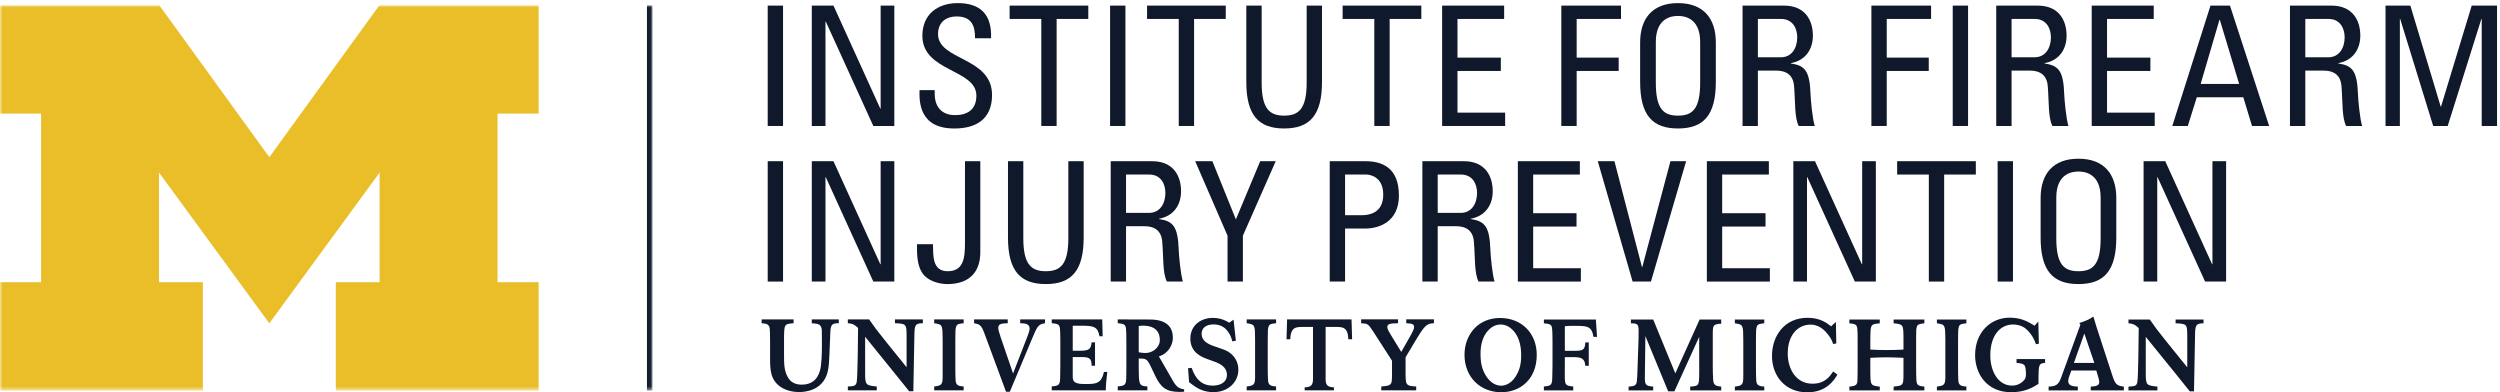 <?xml version="1.0" encoding="UTF-8"?> <svg xmlns="http://www.w3.org/2000/svg" xmlns:xlink="http://www.w3.org/1999/xlink" width="548px" height="86px" viewBox="0 0 548 86" version="1.1"><title>marketing</title><defs><polygon id="path-1" points="0 0 142.971 0 142.971 84.432 0 84.432"></polygon></defs><g id="marketing" stroke="none" stroke-width="1" fill="none" fill-rule="evenodd"><polygon id="Fill-1" fill="#0F192B" points="168.281 27.612 171.643 27.612 171.643 1.229 168.281 1.229"></polygon><polyline id="Fill-2" fill="#0F192B" points="196.035 1.229 196.035 27.612 191.43 27.612 181.016 4.737 180.943 4.737 180.943 27.612 177.946 27.612 177.946 1.229 182.696 1.229 192.964 23.812 193.038 23.812 193.038 1.229 196.035 1.229"></polyline><path d="M204.886,19.755 L204.886,20.524 C204.886,24.104 207.152,25.237 209.308,25.237 C211.976,25.237 214.022,24.104 214.022,20.962 C214.022,15.115 202.182,15.773 202.182,7.843 C202.182,3.166 205.507,0.681 209.929,0.681 C214.752,0.681 217.456,3.02 217.237,8.391 L213.729,8.391 C213.766,5.505 212.852,3.605 209.673,3.605 C207.663,3.605 205.618,4.628 205.618,7.478 C205.618,13.288 217.456,12.448 217.456,20.815 C217.456,26.37 213.62,28.161 209.272,28.161 C201.488,28.233 201.488,22.277 201.561,19.755 L204.886,19.755" id="Fill-3" fill="#0F192B"></path><polyline id="Fill-4" fill="#0F192B" points="238.555 1.229 238.555 4.153 231.613 4.153 231.613 27.612 228.251 27.612 228.251 4.153 221.308 4.153 221.308 1.229 238.555 1.229"></polyline><polygon id="Fill-5" fill="#0F192B" points="243.332 27.612 246.694 27.612 246.694 1.229 243.332 1.229"></polygon><polyline id="Fill-6" fill="#0F192B" points="268.685 1.229 268.685 4.153 261.743 4.153 261.743 27.612 258.381 27.612 258.381 4.153 251.438 4.153 251.438 1.229 268.685 1.229"></polyline><path d="M273.192,1.229 L276.555,1.229 L276.555,18.112 C276.555,23.885 278.309,25.346 281.487,25.346 C284.667,25.346 286.421,23.885 286.421,18.112 L286.421,1.229 L289.782,1.229 L289.782,17.965 C289.782,25.274 287.078,28.161 281.487,28.161 C275.896,28.161 273.192,25.274 273.192,17.965 L273.192,1.229" id="Fill-7" fill="#0F192B"></path><polyline id="Fill-8" fill="#0F192B" points="311.554 1.229 311.554 4.153 304.611 4.153 304.611 27.612 301.249 27.612 301.249 4.153 294.306 4.153 294.306 1.229 311.554 1.229"></polyline><polyline id="Fill-9" fill="#0F192B" points="316.115 27.612 316.115 1.229 329.709 1.229 329.709 4.153 319.476 4.153 319.476 12.63 328.979 12.63 328.979 15.554 319.476 15.554 319.476 24.688 329.929 24.688 329.929 27.612 316.115 27.612"></polyline><polyline id="Fill-10" fill="#0F192B" points="342.242 27.612 342.242 1.229 355.325 1.229 355.325 4.153 345.604 4.153 345.604 12.63 354.813 12.63 354.813 15.554 345.604 15.554 345.604 27.612 342.242 27.612"></polyline><path d="M372.676,18.112 L372.676,9.196 C372.676,3.677 368.874,3.495 367.815,3.495 C366.755,3.495 362.955,3.677 362.955,9.196 L362.955,18.112 C362.955,23.885 364.637,25.346 367.815,25.346 C370.994,25.346 372.676,23.885 372.676,18.112 Z M359.519,17.965 L359.519,9.305 C359.519,4.043 362.225,0.681 367.815,0.681 C373.406,0.681 376.109,4.043 376.109,9.305 L376.109,17.965 C376.109,25.274 373.406,28.161 367.815,28.161 C362.225,28.161 359.519,25.274 359.519,17.965 L359.519,17.965 Z" id="Fill-11" fill="#0F192B"></path><path d="M385.328,12.557 L390.369,12.557 C392.782,12.557 393.952,10.474 393.952,8.173 C393.952,6.272 393.001,4.153 390.407,4.153 L385.328,4.153 L385.328,12.557 Z M385.328,15.48 L385.328,27.612 L381.967,27.612 L381.967,1.229 L391.064,1.229 C395.741,1.229 397.386,4.518 397.386,7.806 C397.386,10.913 395.668,13.288 392.562,13.836 L392.562,13.909 C395.597,14.384 396.69,15.407 396.874,20.706 C396.912,21.838 397.276,25.968 397.787,27.612 L394.28,27.612 C393.329,25.785 393.55,22.35 393.258,18.843 C393.001,15.626 390.407,15.48 389.275,15.48 L385.328,15.48 L385.328,15.48 Z" id="Fill-12" fill="#0F192B"></path><polyline id="Fill-13" fill="#0F192B" points="410.211 27.612 410.211 1.229 423.294 1.229 423.294 4.153 413.573 4.153 413.573 12.63 422.782 12.63 422.782 15.554 413.573 15.554 413.573 27.612 410.211 27.612"></polyline><polygon id="Fill-14" fill="#0F192B" points="428.038 27.612 431.399 27.612 431.399 1.229 428.038 1.229"></polygon><path d="M440.937,12.557 L445.978,12.557 C448.391,12.557 449.561,10.474 449.561,8.173 C449.561,6.272 448.609,4.153 446.017,4.153 L440.937,4.153 L440.937,12.557 Z M440.937,15.48 L440.937,27.612 L437.575,27.612 L437.575,1.229 L446.673,1.229 C451.35,1.229 452.994,4.518 452.994,7.806 C452.994,10.913 451.276,13.288 448.172,13.836 L448.172,13.909 C451.205,14.384 452.3,15.407 452.483,20.706 C452.521,21.838 452.885,25.968 453.396,27.612 L449.89,27.612 C448.938,25.785 449.159,22.35 448.867,18.843 C448.609,15.626 446.017,15.48 444.884,15.48 L440.937,15.48 L440.937,15.48 Z" id="Fill-15" fill="#0F192B"></path><polyline id="Fill-16" fill="#0F192B" points="458.502 27.612 458.502 1.229 472.097 1.229 472.097 4.153 461.864 4.153 461.864 12.63 471.366 12.63 471.366 15.554 461.864 15.554 461.864 24.688 472.315 24.688 472.315 27.612 458.502 27.612"></polyline><path d="M486.583,4.335 L486.509,4.335 L482.381,18.404 L490.822,18.404 L486.583,4.335 Z M484.537,1.229 L488.811,1.229 L497.398,27.612 L493.635,27.612 L491.735,21.327 L481.539,21.327 L479.566,27.612 L476.169,27.612 L484.537,1.229 L484.537,1.229 Z" id="Fill-17" fill="#0F192B"></path><path d="M505.323,12.557 L510.364,12.557 C512.776,12.557 513.947,10.474 513.947,8.173 C513.947,6.272 512.995,4.153 510.402,4.153 L505.323,4.153 L505.323,12.557 Z M505.323,15.48 L505.323,27.612 L501.961,27.612 L501.961,1.229 L511.059,1.229 C515.736,1.229 517.38,4.518 517.38,7.806 C517.38,10.913 515.662,13.288 512.558,13.836 L512.558,13.909 C515.591,14.384 516.685,15.407 516.869,20.706 C516.906,21.838 517.27,25.968 517.782,27.612 L514.275,27.612 C513.324,25.785 513.545,22.35 513.252,18.843 C512.995,15.626 510.402,15.48 509.269,15.48 L505.323,15.48 L505.323,15.48 Z" id="Fill-18" fill="#0F192B"></path><polyline id="Fill-19" fill="#0F192B" points="526.05 27.612 522.907 27.612 522.907 1.229 528.351 1.229 535.002 23.374 535.073 23.374 541.799 1.229 547.352 1.229 547.352 27.612 543.99 27.612 543.99 4.153 543.917 4.153 536.537 27.612 533.355 27.612 526.121 4.153 526.05 4.153 526.05 27.612"></polyline><polygon id="Fill-20" fill="#0F192B" points="168.281 61.719 171.643 61.719 171.643 35.336 168.281 35.336"></polygon><polyline id="Fill-21" fill="#0F192B" points="196.035 35.336 196.035 61.719 191.43 61.719 181.016 38.844 180.943 38.844 180.943 61.719 177.946 61.719 177.946 35.336 182.696 35.336 192.964 57.919 193.038 57.919 193.038 35.336 196.035 35.336"></polyline><path d="M204.507,53.534 C204.579,55.909 204.287,59.453 207.722,59.453 C211.303,59.453 211.523,56.384 211.523,53.169 L211.523,35.336 L214.884,35.336 L214.884,55.178 C214.884,56.603 214.848,62.267 207.613,62.267 C206.151,62.267 203.337,61.756 202.058,59.673 C200.998,57.919 200.998,55.654 200.998,53.534 L204.507,53.534" id="Fill-22" fill="#0F192B"></path><path d="M220.95,35.336 L224.311,35.336 L224.311,52.218 C224.311,57.992 226.066,59.453 229.245,59.453 C232.424,59.453 234.178,57.992 234.178,52.218 L234.178,35.336 L237.539,35.336 L237.539,52.072 C237.539,59.381 234.835,62.267 229.245,62.267 C223.654,62.267 220.95,59.381 220.95,52.072 L220.95,35.336" id="Fill-23" fill="#0F192B"></path><path d="M246.829,46.664 L251.872,46.664 C254.285,46.664 255.454,44.581 255.454,42.279 C255.454,40.379 254.503,38.26 251.909,38.26 L246.829,38.26 L246.829,46.664 Z M246.829,49.587 L246.829,61.719 L243.468,61.719 L243.468,35.336 L252.567,35.336 C257.244,35.336 258.888,38.625 258.888,41.913 C258.888,45.02 257.17,47.395 254.064,47.943 L254.064,48.015 C257.098,48.491 258.193,49.514 258.377,54.813 C258.413,55.945 258.779,60.075 259.29,61.719 L255.782,61.719 C254.832,59.892 255.052,56.457 254.759,52.95 C254.503,49.733 251.909,49.587 250.777,49.587 L246.829,49.587 L246.829,49.587 Z" id="Fill-24" fill="#0F192B"></path><polyline id="Fill-25" fill="#0F192B" points="276.239 35.336 279.638 35.336 272.438 51.67 272.438 61.719 269.077 61.719 269.077 51.67 261.988 35.336 265.752 35.336 270.904 48.089 276.239 35.336"></polyline><path d="M294.839,47.175 L298.53,47.175 C299.918,47.175 303.207,46.81 303.207,42.681 C303.207,38.661 300.211,38.26 299.479,38.26 L294.839,38.26 L294.839,47.175 Z M291.477,61.719 L291.477,35.336 L299.297,35.336 C302.841,35.336 306.642,36.652 306.642,42.863 C306.642,48.857 301.964,50.098 299.261,50.098 L294.839,50.098 L294.839,61.719 L291.477,61.719 L291.477,61.719 Z" id="Fill-26" fill="#0F192B"></path><path d="M315.146,46.664 L320.19,46.664 C322.602,46.664 323.771,44.581 323.771,42.279 C323.771,40.379 322.822,38.26 320.226,38.26 L315.146,38.26 L315.146,46.664 Z M315.146,49.587 L315.146,61.719 L311.785,61.719 L311.785,35.336 L320.886,35.336 C325.562,35.336 327.207,38.625 327.207,41.913 C327.207,45.02 325.489,47.395 322.382,47.943 L322.382,48.015 C325.415,48.491 326.512,49.514 326.695,54.813 C326.73,55.945 327.097,60.075 327.608,61.719 L324.1,61.719 C323.15,59.892 323.369,56.457 323.076,52.95 C322.822,49.733 320.226,49.587 319.094,49.587 L315.146,49.587 L315.146,49.587 Z" id="Fill-27" fill="#0F192B"></path><polyline id="Fill-28" fill="#0F192B" points="332.712 61.719 332.712 35.336 346.306 35.336 346.306 38.26 336.073 38.26 336.073 46.737 345.575 46.737 345.575 49.661 336.073 49.661 336.073 58.795 346.525 58.795 346.525 61.719 332.712 61.719"></polyline><polyline id="Fill-29" fill="#0F192B" points="361.889 61.719 357.871 61.719 350.231 35.336 353.886 35.336 359.917 58.539 359.988 58.539 366.164 35.336 369.6 35.336 361.889 61.719"></polyline><polyline id="Fill-30" fill="#0F192B" points="374.142 61.719 374.142 35.336 387.735 35.336 387.735 38.26 377.503 38.26 377.503 46.737 387.005 46.737 387.005 49.661 377.503 49.661 377.503 58.795 387.955 58.795 387.955 61.719 374.142 61.719"></polyline><polyline id="Fill-31" fill="#0F192B" points="411.186 35.336 411.186 61.719 406.581 61.719 396.167 38.844 396.094 38.844 396.094 61.719 393.099 61.719 393.099 35.336 397.847 35.336 408.115 57.919 408.188 57.919 408.188 35.336 411.186 35.336"></polyline><polyline id="Fill-32" fill="#0F192B" points="433.102 35.336 433.102 38.26 426.16 38.26 426.16 61.719 422.799 61.719 422.799 38.26 415.856 38.26 415.856 35.336 433.102 35.336"></polyline><polygon id="Fill-33" fill="#0F192B" points="437.88 61.719 441.242 61.719 441.242 35.336 437.88 35.336"></polygon><path d="M460.46,52.218 L460.46,43.302 C460.46,37.784 456.658,37.602 455.6,37.602 C454.538,37.602 450.739,37.784 450.739,43.302 L450.739,52.218 C450.739,57.992 452.421,59.453 455.6,59.453 C458.778,59.453 460.46,57.992 460.46,52.218 Z M447.304,52.072 L447.304,43.412 C447.304,38.149 450.009,34.788 455.6,34.788 C461.19,34.788 463.893,38.149 463.893,43.412 L463.893,52.072 C463.893,59.381 461.19,62.267 455.6,62.267 C450.009,62.267 447.304,59.381 447.304,52.072 L447.304,52.072 Z" id="Fill-34" fill="#0F192B"></path><polyline id="Fill-35" fill="#0F192B" points="487.963 35.336 487.963 61.719 483.356 61.719 472.943 38.844 472.869 38.844 472.869 61.719 469.874 61.719 469.874 35.336 474.623 35.336 484.892 57.919 484.965 57.919 484.965 35.336 487.963 35.336"></polyline><g id="Group-39" transform="translate(0.06, 1.169)"><mask id="mask-2" fill="white"><use xlink:href="#path-1"></use></mask><g id="Clip-37"></g><polygon id="Fill-36" fill="#0F192B" mask="url(#mask-2)" points="141.752 84.432 142.971 84.432 142.971 0 141.752 0"></polygon><polyline id="Fill-38" fill="#E9BE29" mask="url(#mask-2)" points="58.974 69.7 34.794 36.654 34.794 60.693 44.409 60.693 44.409 84.431 -0.06 84.431 -0.06 60.693 8.952 60.693 8.952 23.735 -0.06 23.735 -0.06 0 34.875 0 58.974 33.285 83.088 0 118.009 0 118.009 23.735 108.997 23.735 108.997 60.693 118.009 60.693 118.009 84.431 73.548 84.431 73.548 60.693 83.155 60.693 83.155 36.654 58.974 69.7"></polyline></g><path d="M249.61,80.609 C249.633,84.173 249.633,84.658 251.504,84.701 L251.504,85.562 L245.009,85.562 L245.009,84.701 C246.679,84.568 246.855,84.301 246.878,82.631 C246.897,81.989 246.897,81.266 246.897,80.633 L246.897,75.004 C246.897,73.139 246.878,72.477 246.812,71.973 C246.698,71.112 246.279,70.955 245.009,70.845 L245.009,70.012 L252.051,70.036 C255.886,70.036 257.094,71.864 257.094,74.019 C257.094,75.523 256.171,77.468 254.03,78.125 L256.786,82.917 C257.78,84.749 258.308,85.168 259.564,85.343 L259.564,85.867 C259.231,85.89 258.897,85.909 258.545,85.909 C255.615,85.909 254.406,84.901 253.173,82.279 L252.312,80.452 C251.389,78.491 251.085,78.615 249.61,78.587 L249.61,80.609 Z M249.61,77.221 C250.024,77.307 250.619,77.378 251.061,77.378 C252.827,77.388 254.163,75.998 254.23,74.752 C254.329,72.953 253.416,71.387 250.557,71.387 C250.157,71.387 249.914,71.406 249.61,71.473 L249.61,77.221 Z M448.284,78.711 L448.284,79.548 C446.875,79.629 446.875,80.033 446.833,82.984 L446.833,84.149 C445.634,84.901 443.901,85.976 440.851,85.976 C435.499,85.976 432.943,81.922 432.943,77.849 C432.943,72.872 436.308,69.632 440.537,69.632 C443.192,69.632 444.72,70.626 445.985,71.397 L446.8,70.474 L446.918,75.337 L446.285,75.451 C445.967,74.528 445.49,73.462 444.32,72.287 C443.802,71.782 442.811,71.131 441.242,71.131 C438.529,71.131 436.274,73.42 436.274,77.892 C436.274,81.466 438.039,84.525 441.06,84.525 C442.798,84.525 443.683,83.317 443.768,83.221 C444.044,82.802 444.111,82.431 444.082,81.751 C444.011,79.767 443.744,79.724 442.022,79.548 L442.022,78.711 L448.284,78.711 Z M242.387,85.562 C242.387,84.439 242.582,82.593 242.715,81.532 L241.968,81.532 C241.435,84.311 239.874,84.173 237.628,84.173 C235.559,84.173 235.144,83.621 235.144,82.608 L235.144,78.263 L236.815,78.263 C238.727,78.263 239.28,78.43 239.28,80.167 L240.027,80.167 L240.027,75.037 L239.28,75.037 C239.127,76.417 238.842,76.879 236.839,76.879 L235.144,76.879 L235.144,71.397 L237.053,71.397 C239.698,71.397 240.645,71.592 241.002,73.705 L241.706,73.705 L241.611,70.012 L230.539,70.012 L230.539,70.845 C231.657,70.959 232.142,71.026 232.299,71.758 C232.409,72.239 232.423,73.948 232.423,74.566 L232.423,80.033 C232.423,80.452 232.409,82.322 232.39,82.698 C232.347,84.392 232.142,84.553 230.539,84.701 L230.539,85.562 L242.387,85.562 Z M302.773,85.562 L302.773,84.72 C303.991,84.596 304.453,84.553 304.758,84.239 C305.114,83.892 305.114,83.497 305.129,81.799 L305.129,79.067 L301.003,72.658 C299.876,70.983 299.856,70.94 298.362,70.855 L298.362,69.993 L306.451,69.993 L306.451,70.855 C304.824,70.898 304.096,70.94 304.096,71.687 C304.096,72.106 304.382,72.591 304.781,73.253 L307.155,77.145 L309.353,73.272 C309.749,72.496 309.973,72.044 309.973,71.687 C309.973,70.94 309.335,70.921 308.25,70.855 L308.25,69.993 L314.321,69.993 L314.321,70.855 C312.756,70.898 312.299,71.359 310.524,74.261 L308.102,78.316 L308.102,81.556 C308.102,84.373 308.117,84.596 310.429,84.72 L310.429,85.562 L302.773,85.562 Z M229.069,70.012 L229.069,70.855 C227.574,71.073 227.365,71.487 226.09,74.575 L221.356,85.867 L220.518,85.867 L216.274,74.4 C215.218,71.445 215.079,71.097 213.518,70.855 L213.518,70.012 L220.894,70.012 L220.894,70.855 C219.638,70.898 218.824,70.94 218.824,71.844 C218.824,72.282 218.934,72.658 219.357,73.957 L222.065,81.866 L225.233,73.691 C225.429,73.143 225.695,72.434 225.695,72.044 C225.695,70.921 224.596,70.869 223.625,70.855 L223.625,70.012 L229.069,70.012 Z M173.95,70.012 L173.95,70.855 C171.884,71.002 171.884,71.073 171.861,74.376 L171.861,78.025 C171.861,79.929 171.899,81.556 172.898,83.012 C173.692,84.168 175.049,84.316 175.724,84.316 C177.951,84.316 179.174,83.164 179.707,81.327 C180.145,79.881 180.163,77.15 180.163,75.341 C180.163,74.771 180.163,72.915 180.145,72.42 C180.054,71.002 179.327,70.959 177.942,70.855 L177.942,70.012 L183.861,70.012 L183.861,70.855 C182.41,70.826 182.1,71.154 182.015,72.706 C181.991,73.072 181.815,77.392 181.796,78.054 C181.748,79.234 181.682,80.409 181.42,81.532 C180.363,85.715 176.29,85.938 175.21,85.938 C174.354,85.938 172.589,85.805 171.137,84.834 C168.825,83.269 168.801,80.937 168.801,78.43 L168.801,74.904 C168.782,73.229 168.782,72.477 168.734,72.082 C168.601,71.112 168.121,70.921 166.951,70.855 L166.951,70.012 L173.95,70.012 Z M285.981,85.562 L285.981,84.901 C287.409,84.877 287.809,84.354 287.809,83.121 L287.809,71.664 L285.872,71.664 C284.116,71.664 282.95,71.592 282.812,74.371 L282.004,74.371 L282.132,70.012 L296.254,70.012 L296.383,74.371 L295.564,74.371 C295.435,71.592 294.27,71.664 292.51,71.664 L290.578,71.664 L290.578,83.121 C290.578,84.354 290.973,84.877 292.4,84.901 L292.4,85.562 L285.981,85.562 Z M260.42,80.718 L261.215,80.633 C262.071,83.164 263.499,84.525 265.835,84.525 C267.486,84.525 268.942,83.821 268.942,82.146 C268.942,80.381 267.248,79.686 266.496,79.377 C265.878,79.129 265.221,78.929 264.602,78.687 C263.328,78.225 260.925,77.24 260.925,74.219 C260.925,71.316 263.213,69.679 265.878,69.679 C266.915,69.679 268.124,69.903 269.452,70.745 L270.393,70.065 L270.903,74.68 L270.127,74.833 C269.86,73.819 269.661,73.353 269.052,72.534 C268.305,71.564 267.248,71.112 266.011,71.112 C264.36,71.112 263.394,71.906 263.394,73.143 C263.394,74.99 265.221,75.613 266.958,76.174 C267.843,76.469 268.566,76.712 269.199,77.078 C270.432,77.811 271.45,79.172 271.45,81.042 C271.45,83.735 269.242,85.957 265.968,85.957 C263.856,85.957 262.552,85.12 261.943,84.72 L260.649,83.783 L260.42,80.718 Z M185.845,85.562 L185.845,84.72 C187.125,84.658 187.605,84.634 187.787,83.754 C188.005,82.717 188.072,73.495 188.091,71.887 C187.229,71.097 186.877,70.94 185.845,70.855 L185.845,70.012 L190.513,70.012 C191.812,71.864 192.097,72.282 194.391,75.123 L198.725,80.495 L198.725,73.538 C198.706,71.073 198.64,70.94 196.17,70.855 L196.17,70.012 L202.289,70.012 L202.289,70.855 C200.596,70.869 200.448,71.226 200.429,73.758 L200.201,85.762 L199.282,85.762 L197.892,84.021 C197.184,83.136 196.484,82.26 195.776,81.399 L189.637,73.819 L189.637,81.884 C189.637,84.392 189.809,84.482 192.192,84.72 L192.192,85.562 L185.845,85.562 Z M273.272,85.562 L273.272,84.72 C274.785,84.525 275.1,84.354 275.114,82.717 L275.114,74.443 C275.1,71.202 275.1,71.112 273.272,70.855 L273.272,70.012 L279.72,70.012 L279.72,70.855 C277.888,71.03 277.888,71.112 277.888,74.443 L277.888,80.718 C277.888,81.266 277.911,83.012 277.959,83.469 C278.068,84.416 278.507,84.634 279.72,84.72 L279.72,85.562 L273.272,85.562 Z M204.773,85.562 L204.773,84.72 C206.301,84.525 206.605,84.354 206.629,82.717 L206.629,74.443 C206.605,71.202 206.605,71.112 204.773,70.855 L204.773,70.012 L211.235,70.012 L211.235,70.855 C209.408,71.03 209.408,71.112 209.408,74.443 L209.408,80.718 C209.408,81.266 209.427,83.012 209.475,83.469 C209.584,84.416 210.026,84.634 211.235,84.72 L211.235,85.562 L204.773,85.562 Z M338.417,84.72 L338.417,85.576 L344.854,85.576 L344.854,84.72 C343.246,84.568 343.047,84.416 342.999,82.717 L343.014,78.283 L344.735,78.283 C346.473,78.283 347.395,78.449 347.505,80.185 L348.257,80.185 L348.257,75.056 L347.505,75.056 C347.42,76.731 346.958,76.898 345.064,76.898 L343.014,76.898 L343.014,71.511 C343.57,71.44 343.875,71.425 344.864,71.425 C347.909,71.425 348.885,71.411 349.299,73.843 L350.065,73.843 L349.817,70.036 L338.417,70.036 L338.417,70.869 C339.535,70.983 340.025,71.05 340.183,71.773 C340.287,72.258 340.31,73.971 340.31,74.59 L340.31,80.048 C340.31,80.471 340.282,82.345 340.258,82.717 C340.216,84.416 340.025,84.568 338.417,84.72 Z M329.086,84.544 C329.972,84.52 331.208,84.082 332.169,82.622 C333.264,80.937 333.492,79.386 333.431,77.359 C333.363,75.361 332.807,73.638 331.665,72.415 C331.165,71.883 330.185,71.097 328.882,71.135 C327.587,71.135 326.626,71.954 326.141,72.501 C325.037,73.753 324.532,75.494 324.532,77.497 C324.532,79.524 324.804,81.066 325.95,82.717 C326.959,84.149 328.206,84.544 329.086,84.544 Z M336.856,77.787 C336.856,83.164 333.192,85.981 329.071,85.981 C324.547,85.981 321.017,82.717 321.017,77.764 C321.017,73.519 323.866,69.679 328.857,69.703 C333.568,69.722 336.856,73.068 336.856,77.787 Z M466.56,85.576 L466.56,84.744 C467.84,84.673 468.326,84.658 468.502,83.773 C468.721,82.741 468.787,73.519 468.806,71.906 C467.944,71.112 467.598,70.955 466.56,70.869 L466.56,70.036 L471.232,70.036 C472.531,71.887 472.812,72.301 475.105,75.142 L479.445,80.514 L479.445,73.552 C479.426,71.092 479.359,70.955 476.891,70.869 L476.891,70.036 L483.018,70.036 L483.018,70.869 C481.315,70.893 481.168,71.245 481.148,73.776 L480.925,85.777 L479.992,85.777 L478.608,84.04 C477.908,83.164 477.199,82.275 476.495,81.418 L470.352,73.843 L470.352,81.899 C470.352,84.416 470.523,84.506 472.907,84.744 L472.907,85.576 L466.56,85.576 Z M370.487,85.576 L370.487,84.744 C372.443,84.611 372.443,84.525 372.467,81.642 L372.467,73.824 L367.028,85.777 L365.662,85.777 L360.666,73.662 L360.552,82.802 C360.552,84.325 360.732,84.611 362.384,84.744 L362.384,85.576 L356.988,85.576 L356.988,84.744 C358.239,84.673 358.734,84.506 358.81,83.45 C358.858,83.031 358.925,81.722 358.943,80.866 L359.167,74.352 C359.186,73.843 359.186,73.096 359.186,72.544 C359.186,71.007 358.882,70.893 357.492,70.869 L357.492,70.036 L362.384,70.036 L367.227,81.841 L372.557,70.036 L377.291,70.036 L377.291,70.955 C375.44,71.064 375.422,71.269 375.44,73.686 L375.44,80.095 C375.44,81.161 375.459,82.474 375.526,83.269 C375.616,84.416 376.059,84.63 377.291,84.744 L377.291,85.576 L370.487,85.576 Z M380.279,85.576 L380.279,84.744 C381.803,84.544 382.106,84.368 382.131,82.741 L382.131,74.457 C382.106,71.226 382.106,71.135 380.279,70.869 L380.279,70.036 L386.731,70.036 L386.731,70.869 C384.904,71.05 384.904,71.135 384.904,74.457 L384.904,80.737 C384.904,81.29 384.933,83.031 384.975,83.487 C385.081,84.435 385.523,84.658 386.731,84.744 L386.731,85.576 L380.279,85.576 Z M424.569,85.576 L424.569,84.744 C426.092,84.544 426.396,84.368 426.42,82.741 L426.42,74.457 C426.396,71.226 426.396,71.135 424.569,70.869 L424.569,70.036 L431.035,70.036 L431.035,70.869 C429.208,71.05 429.208,71.135 429.208,74.457 L429.208,80.737 C429.208,81.29 429.227,83.031 429.269,83.487 C429.38,84.435 429.822,84.658 431.035,84.744 L431.035,85.576 L424.569,85.576 Z M405.384,85.576 L405.384,84.744 C407.149,84.591 407.168,84.211 407.168,82.717 C407.191,82.17 407.191,81.613 407.191,81.066 L407.191,74.547 C407.191,73.534 407.191,72.52 407.12,72.035 C407.035,71.112 406.593,70.983 405.384,70.869 L405.384,70.036 L412.045,70.036 L412.045,70.869 C410.741,71.007 410.257,71.05 410.103,71.906 C409.99,72.406 409.975,73.552 409.975,74.485 L409.975,76.627 C411.312,76.698 412.25,76.731 413.554,76.731 C414.872,76.731 415.914,76.698 417.241,76.627 L417.241,74.019 C417.218,71.183 417.198,71.064 415.081,70.869 L415.081,70.036 L421.823,70.036 L421.823,70.869 C420.016,71.092 420.016,71.112 420.016,74.067 L420.016,80.628 C420.016,81.237 420.034,83.202 420.105,83.664 C420.215,84.477 420.677,84.63 421.823,84.744 L421.823,85.576 L415.081,85.576 L415.081,84.744 C416.642,84.568 417.06,84.525 417.198,83.45 C417.241,83.003 417.241,82.412 417.241,81.29 L417.241,78.435 C416.009,78.392 414.981,78.325 413.701,78.325 C412.359,78.325 411.312,78.368 409.975,78.435 L409.975,81.29 C409.99,84.525 410.037,84.525 412.045,84.744 L412.045,85.576 L405.384,85.576 Z M402.767,82.127 C402.077,83.245 400.426,86 396.134,86 C391.452,86 388.421,82.546 388.421,78.006 C388.421,73.8 390.99,69.66 396.238,69.66 C399.003,69.66 400.469,70.822 401.373,71.531 L402.429,70.565 L402.515,75.28 L401.824,75.408 C401.554,74.504 401.158,73.776 400.145,72.677 C399.669,72.173 398.522,71.154 396.895,71.154 C394.083,71.154 391.871,73.448 391.871,77.483 C391.871,80.89 393.693,84.106 397.285,84.106 C400.002,84.106 401.03,82.589 401.839,81.423 L402.767,82.127 Z M456.887,73.105 L454.602,79.548 L459.075,79.548 L456.887,73.105 Z M458.285,85.576 L458.285,84.744 C459.342,84.673 460.155,84.591 460.155,83.73 C460.155,83.421 460.06,83.093 459.975,82.802 L459.514,81.223 L454.037,81.223 L453.551,82.56 C453.446,82.898 453.351,83.202 453.351,83.53 C453.351,84.63 454.517,84.701 455.464,84.744 L455.464,85.576 L449.059,85.576 L449.059,84.744 C450.691,84.673 451.22,84.349 451.814,82.717 L456.02,71.183 L455.778,70.807 C457.577,70.217 458.086,69.946 458.861,69.375 C459.166,70.426 459.209,70.565 459.556,71.668 L463.001,82.232 C463.615,84.106 463.905,84.568 465.547,84.744 L465.547,85.576 L458.285,85.576 L458.285,85.576 Z" id="Fill-40" fill="#0F192B"></path></g></svg> 